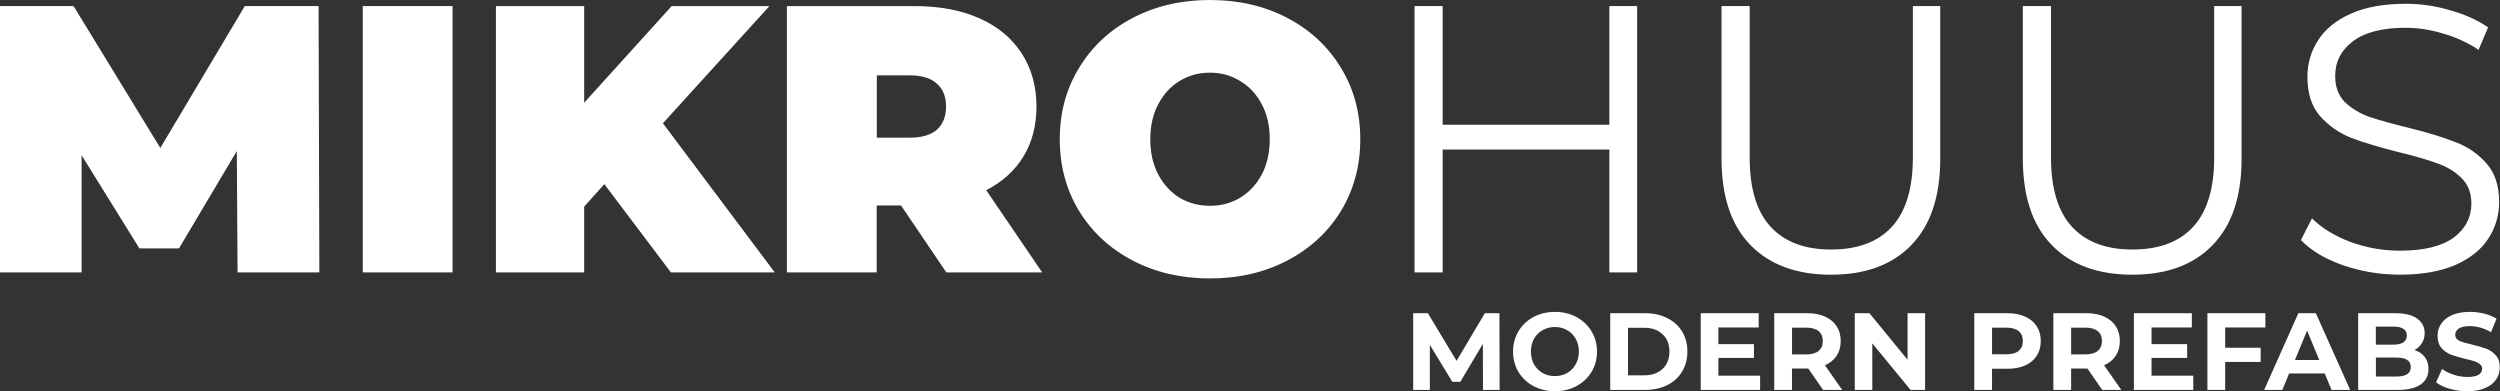 <svg width="167.1mm" height="26.15mm" version="1.1" viewBox="0 0 167.1 26.15" xmlns="http://www.w3.org/2000/svg">
  <rect x="0" y="0" width="167.1" height="26.15" fill="#333333" stroke="none"/>
  <g transform="translate(-6.862 -5.113)" fill="#fff">
    <path d="m87.74 5.113c-1.915 0-3.636 0.398-5.161 1.195-1.526 0.797-2.721 1.907-3.585 3.331-0.865 1.407-1.297 3-1.297 4.78 0 1.78 0.432 3.382 1.297 4.805 0.865 1.407 2.06 2.509 3.585 3.305 1.526 0.797 3.246 1.195 5.161 1.195 1.915 0 3.636-0.399 5.161-1.195 1.526-0.797 2.72-1.898 3.585-3.305 0.865-1.424 1.297-3.026 1.297-4.805 0-1.78-0.432-3.373-1.297-4.78-0.865-1.424-2.059-2.534-3.585-3.331-1.526-0.797-3.246-1.195-5.161-1.195zm79.91 0.254c-1.458 0-2.678 0.22-3.661 0.661s-1.712 1.034-2.187 1.78c-0.475 0.729-0.712 1.543-0.712 2.441 0 1.102 0.279 1.975 0.839 2.619 0.576 0.644 1.263 1.127 2.06 1.449 0.797 0.305 1.864 0.627 3.203 0.966 1.119 0.271 1.992 0.525 2.619 0.763 0.627 0.22 1.152 0.542 1.576 0.966 0.441 0.424 0.661 0.992 0.661 1.704 0 0.932-0.399 1.695-1.195 2.288-0.797 0.576-1.991 0.865-3.585 0.865-1.136 0-2.238-0.195-3.306-0.585-1.068-0.407-1.924-0.932-2.568-1.576l-0.737 1.449c0.661 0.695 1.593 1.255 2.797 1.678 1.22 0.424 2.492 0.636 3.814 0.636 1.458 0 2.687-0.212 3.687-0.636 1-0.441 1.738-1.026 2.212-1.754 0.492-0.746 0.737-1.568 0.737-2.467 0-1.085-0.279-1.941-0.839-2.568-0.559-0.644-1.246-1.119-2.06-1.424-0.797-0.322-1.848-0.644-3.153-0.966-1.102-0.271-1.983-0.517-2.644-0.737-0.644-0.237-1.187-0.568-1.627-0.992-0.424-0.441-0.636-1.017-0.636-1.729 0-0.949 0.39-1.72 1.17-2.314 0.797-0.61 1.975-0.915 3.534-0.915 0.814 0 1.644 0.127 2.492 0.381 0.848 0.237 1.644 0.601 2.39 1.093l0.636-1.5c-0.712-0.492-1.56-0.873-2.543-1.145-0.966-0.288-1.957-0.432-2.974-0.432zm-160.8 0.152v17.8h5.466v-7.831l3.865 6.23h2.644l3.865-6.509 0.051 8.111h5.466l-0.051-17.8h-4.933l-5.645 9.484-5.797-9.484h-4.933zm24.26 0v17.8h6.001v-17.8h-6.001zm8.899 0v17.8h5.899v-4.398l1.348-1.5 4.449 5.898h6.941l-7.475-9.967 7.119-7.831h-6.534l-5.848 6.458v-6.458h-5.899zm19.45 0v17.8h6.001v-4.475h1.627l3.026 4.475h6.407l-3.738-5.492c1.085-0.559 1.916-1.314 2.492-2.263 0.576-0.949 0.865-2.06 0.865-3.331 0-1.356-0.331-2.542-0.992-3.559-0.661-1.017-1.602-1.796-2.823-2.339-1.22-0.542-2.653-0.814-4.297-0.814h-8.568zm41.95 0v17.8h1.882v-8.212h11.14v8.212h1.856v-17.8h-1.856v7.933h-11.14v-7.933h-1.882zm20.52 0v10.2c0 2.526 0.644 4.45 1.932 5.772 1.288 1.322 3.085 1.983 5.39 1.983s4.094-0.661 5.365-1.983c1.288-1.322 1.932-3.246 1.932-5.772v-10.2h-1.83v10.12c0 2.068-0.467 3.61-1.399 4.627s-2.288 1.525-4.068 1.525c-1.763 0-3.11-0.508-4.043-1.525-0.932-1.017-1.398-2.559-1.398-4.627v-10.12h-1.882zm20.14 0v10.2c0 2.526 0.644 4.45 1.932 5.772 1.288 1.322 3.085 1.983 5.39 1.983 2.305 0 4.093-0.661 5.365-1.983 1.288-1.322 1.933-3.246 1.933-5.772v-10.2h-1.831v10.12c0 2.068-0.466 3.61-1.398 4.627-0.932 1.017-2.288 1.525-4.068 1.525-1.763 0-3.11-0.508-4.043-1.525-0.932-1.017-1.398-2.559-1.398-4.627v-10.12h-1.882zm-54.33 4.45c0.746 0 1.415 0.186 2.009 0.559 0.61 0.356 1.093 0.873 1.449 1.551 0.356 0.661 0.534 1.441 0.534 2.339s-0.178 1.687-0.534 2.365c-0.356 0.661-0.839 1.178-1.449 1.551-0.593 0.356-1.263 0.534-2.009 0.534s-1.424-0.178-2.034-0.534c-0.593-0.373-1.068-0.89-1.424-1.551-0.356-0.678-0.534-1.466-0.534-2.365s0.178-1.678 0.534-2.339c0.356-0.678 0.831-1.195 1.424-1.551 0.61-0.373 1.288-0.559 2.034-0.559zm-22.27 0.178h2.186c0.814 0 1.424 0.186 1.831 0.559 0.407 0.356 0.61 0.864 0.61 1.525s-0.203 1.178-0.61 1.551c-0.407 0.356-1.017 0.534-1.831 0.534h-2.186v-4.17z" stroke-width="2.384"/>
    <path d="m110.8 25.96c-0.532 0-1.013 0.115-1.443 0.344-0.425 0.229-0.759 0.547-1.003 0.952-0.239 0.4-0.359 0.852-0.359 1.355 0 0.503 0.119 0.957 0.359 1.362 0.244 0.4 0.578 0.715 1.003 0.945 0.43 0.229 0.911 0.344 1.443 0.344 0.532 0 1.01-0.115 1.435-0.344 0.425-0.229 0.759-0.544 1.004-0.945 0.244-0.405 0.366-0.859 0.366-1.362 0-0.503-0.122-0.955-0.366-1.355-0.244-0.405-0.579-0.722-1.004-0.952-0.425-0.229-0.903-0.344-1.435-0.344zm61.15 0c-0.469 0-0.867 0.071-1.194 0.212-0.322 0.142-0.564 0.335-0.725 0.579-0.161 0.239-0.242 0.507-0.242 0.805 0 0.342 0.088 0.615 0.264 0.82 0.181 0.205 0.395 0.354 0.644 0.447 0.249 0.093 0.569 0.185 0.96 0.278 0.254 0.059 0.454 0.112 0.601 0.161 0.151 0.049 0.273 0.115 0.366 0.198 0.098 0.078 0.147 0.178 0.147 0.3 0 0.166-0.081 0.3-0.242 0.403-0.161 0.098-0.41 0.146-0.747 0.146-0.303 0-0.606-0.049-0.908-0.146-0.303-0.098-0.564-0.227-0.783-0.388l-0.403 0.893c0.229 0.176 0.532 0.32 0.908 0.432 0.381 0.107 0.774 0.161 1.179 0.161 0.469 0 0.867-0.071 1.194-0.212 0.327-0.142 0.571-0.332 0.732-0.572 0.166-0.244 0.249-0.512 0.249-0.805 0-0.342-0.09-0.613-0.271-0.813-0.176-0.2-0.388-0.346-0.637-0.439-0.249-0.093-0.569-0.186-0.959-0.279-0.376-0.083-0.657-0.166-0.842-0.249-0.181-0.088-0.271-0.22-0.271-0.395s0.078-0.317 0.234-0.425c0.161-0.107 0.407-0.161 0.74-0.161 0.473 0 0.947 0.135 1.421 0.403l0.366-0.901c-0.234-0.146-0.508-0.259-0.82-0.337-0.312-0.078-0.632-0.117-0.959-0.117zm-70.63 0.088v5.126h1.113v-3.01l1.501 2.468h0.535l1.508-2.534 0.007 3.076h1.113l-0.014-5.126h-0.974l-1.889 3.185-1.919-3.185h-0.981zm13.17 0v5.126h2.329c0.556 0 1.047-0.105 1.472-0.315 0.43-0.215 0.762-0.515 0.996-0.901 0.239-0.386 0.359-0.835 0.359-1.347s-0.119-0.962-0.359-1.347c-0.234-0.386-0.567-0.684-0.996-0.893-0.425-0.215-0.915-0.323-1.472-0.323h-2.329zm6.049 0v5.126h3.969v-0.952h-2.79v-1.186h2.38v-0.923h-2.38v-1.113h2.695v-0.952h-3.874zm4.913 0v5.126h1.186v-1.428h1.032 0.058l0.989 1.428h1.274l-1.15-1.648c0.337-0.146 0.596-0.356 0.776-0.629 0.185-0.278 0.278-0.608 0.278-0.989s-0.09-0.71-0.271-0.989c-0.181-0.278-0.439-0.493-0.776-0.644-0.332-0.151-0.725-0.227-1.179-0.227h-2.219zm5.382 0v5.126h1.172v-3.112l2.556 3.112h0.974v-5.126h-1.172v3.112l-2.548-3.112h-0.981zm7.989 0v5.126h1.186v-1.413h1.032c0.454 0 0.847-0.073 1.179-0.22 0.337-0.151 0.596-0.366 0.776-0.644 0.181-0.283 0.271-0.613 0.271-0.989 0-0.381-0.09-0.71-0.271-0.989-0.181-0.278-0.439-0.493-0.776-0.644-0.332-0.151-0.725-0.227-1.179-0.227h-2.219zm5.287 0v5.126h1.186v-1.428h1.032 0.058l0.989 1.428h1.274l-1.15-1.648c0.337-0.146 0.596-0.356 0.776-0.629 0.185-0.278 0.278-0.608 0.278-0.989s-0.09-0.71-0.271-0.989-0.439-0.493-0.776-0.644c-0.332-0.151-0.725-0.227-1.179-0.227h-2.219zm5.382 0v5.126h3.969v-0.952h-2.79v-1.186h2.38v-0.923h-2.38v-1.113h2.694v-0.952h-3.874zm4.914 0v5.126h1.186v-1.868h2.372v-0.952h-2.372v-1.355h2.688v-0.952h-3.874zm6.078 0-2.285 5.126h1.215l0.454-1.099h2.38l0.454 1.099h1.244l-2.292-5.126h-1.172zm3.998 0v5.126h2.651c0.669 0 1.176-0.12 1.523-0.359 0.351-0.244 0.527-0.591 0.527-1.04 0-0.317-0.083-0.584-0.249-0.798-0.166-0.22-0.395-0.375-0.688-0.468 0.215-0.112 0.381-0.266 0.498-0.462 0.122-0.195 0.183-0.418 0.183-0.667 0-0.41-0.168-0.734-0.505-0.974-0.332-0.239-0.811-0.359-1.436-0.359h-2.504zm1.179 0.893h1.179c0.293 0 0.515 0.051 0.666 0.154 0.151 0.098 0.227 0.246 0.227 0.447s-0.076 0.352-0.227 0.454c-0.151 0.102-0.373 0.153-0.666 0.153h-1.179v-1.208zm-54.87 0.029c0.303 0 0.576 0.071 0.82 0.212 0.244 0.137 0.434 0.329 0.571 0.578 0.142 0.249 0.212 0.532 0.212 0.85s-0.071 0.601-0.212 0.85c-0.137 0.249-0.327 0.444-0.571 0.586-0.244 0.137-0.517 0.205-0.82 0.205-0.303 0-0.576-0.068-0.82-0.205-0.244-0.142-0.437-0.337-0.578-0.586-0.137-0.249-0.205-0.532-0.205-0.85s0.068-0.601 0.205-0.85c0.142-0.249 0.334-0.442 0.578-0.578 0.244-0.142 0.517-0.212 0.82-0.212zm15.85 0.044h0.966c0.356 0 0.627 0.078 0.813 0.234 0.185 0.151 0.278 0.371 0.278 0.659 0 0.283-0.092 0.503-0.278 0.659-0.185 0.156-0.457 0.234-0.813 0.234h-0.966v-1.786zm13.37 0h0.966c0.356 0 0.627 0.078 0.813 0.234 0.185 0.151 0.279 0.371 0.279 0.659 0 0.283-0.093 0.503-0.279 0.659-0.185 0.151-0.457 0.227-0.813 0.227h-0.966v-1.779zm5.287 0h0.966c0.356 0 0.627 0.078 0.813 0.234 0.185 0.151 0.279 0.371 0.279 0.659 0 0.283-0.093 0.503-0.279 0.659-0.185 0.156-0.457 0.234-0.813 0.234h-0.966v-1.786zm-29.62 0.007h1.084c0.513 0 0.92 0.144 1.223 0.432 0.308 0.283 0.462 0.669 0.462 1.157s-0.154 0.876-0.462 1.164c-0.303 0.283-0.71 0.425-1.223 0.425h-1.084v-3.178zm45.39 0.19 0.813 1.963h-1.626l0.813-1.963zm4.599 1.801h1.384c0.63 0 0.945 0.212 0.945 0.637 0 0.215-0.081 0.373-0.242 0.476-0.156 0.102-0.39 0.154-0.703 0.154h-1.384v-1.267z" stroke-width=".686"/>
  </g>
</svg>
